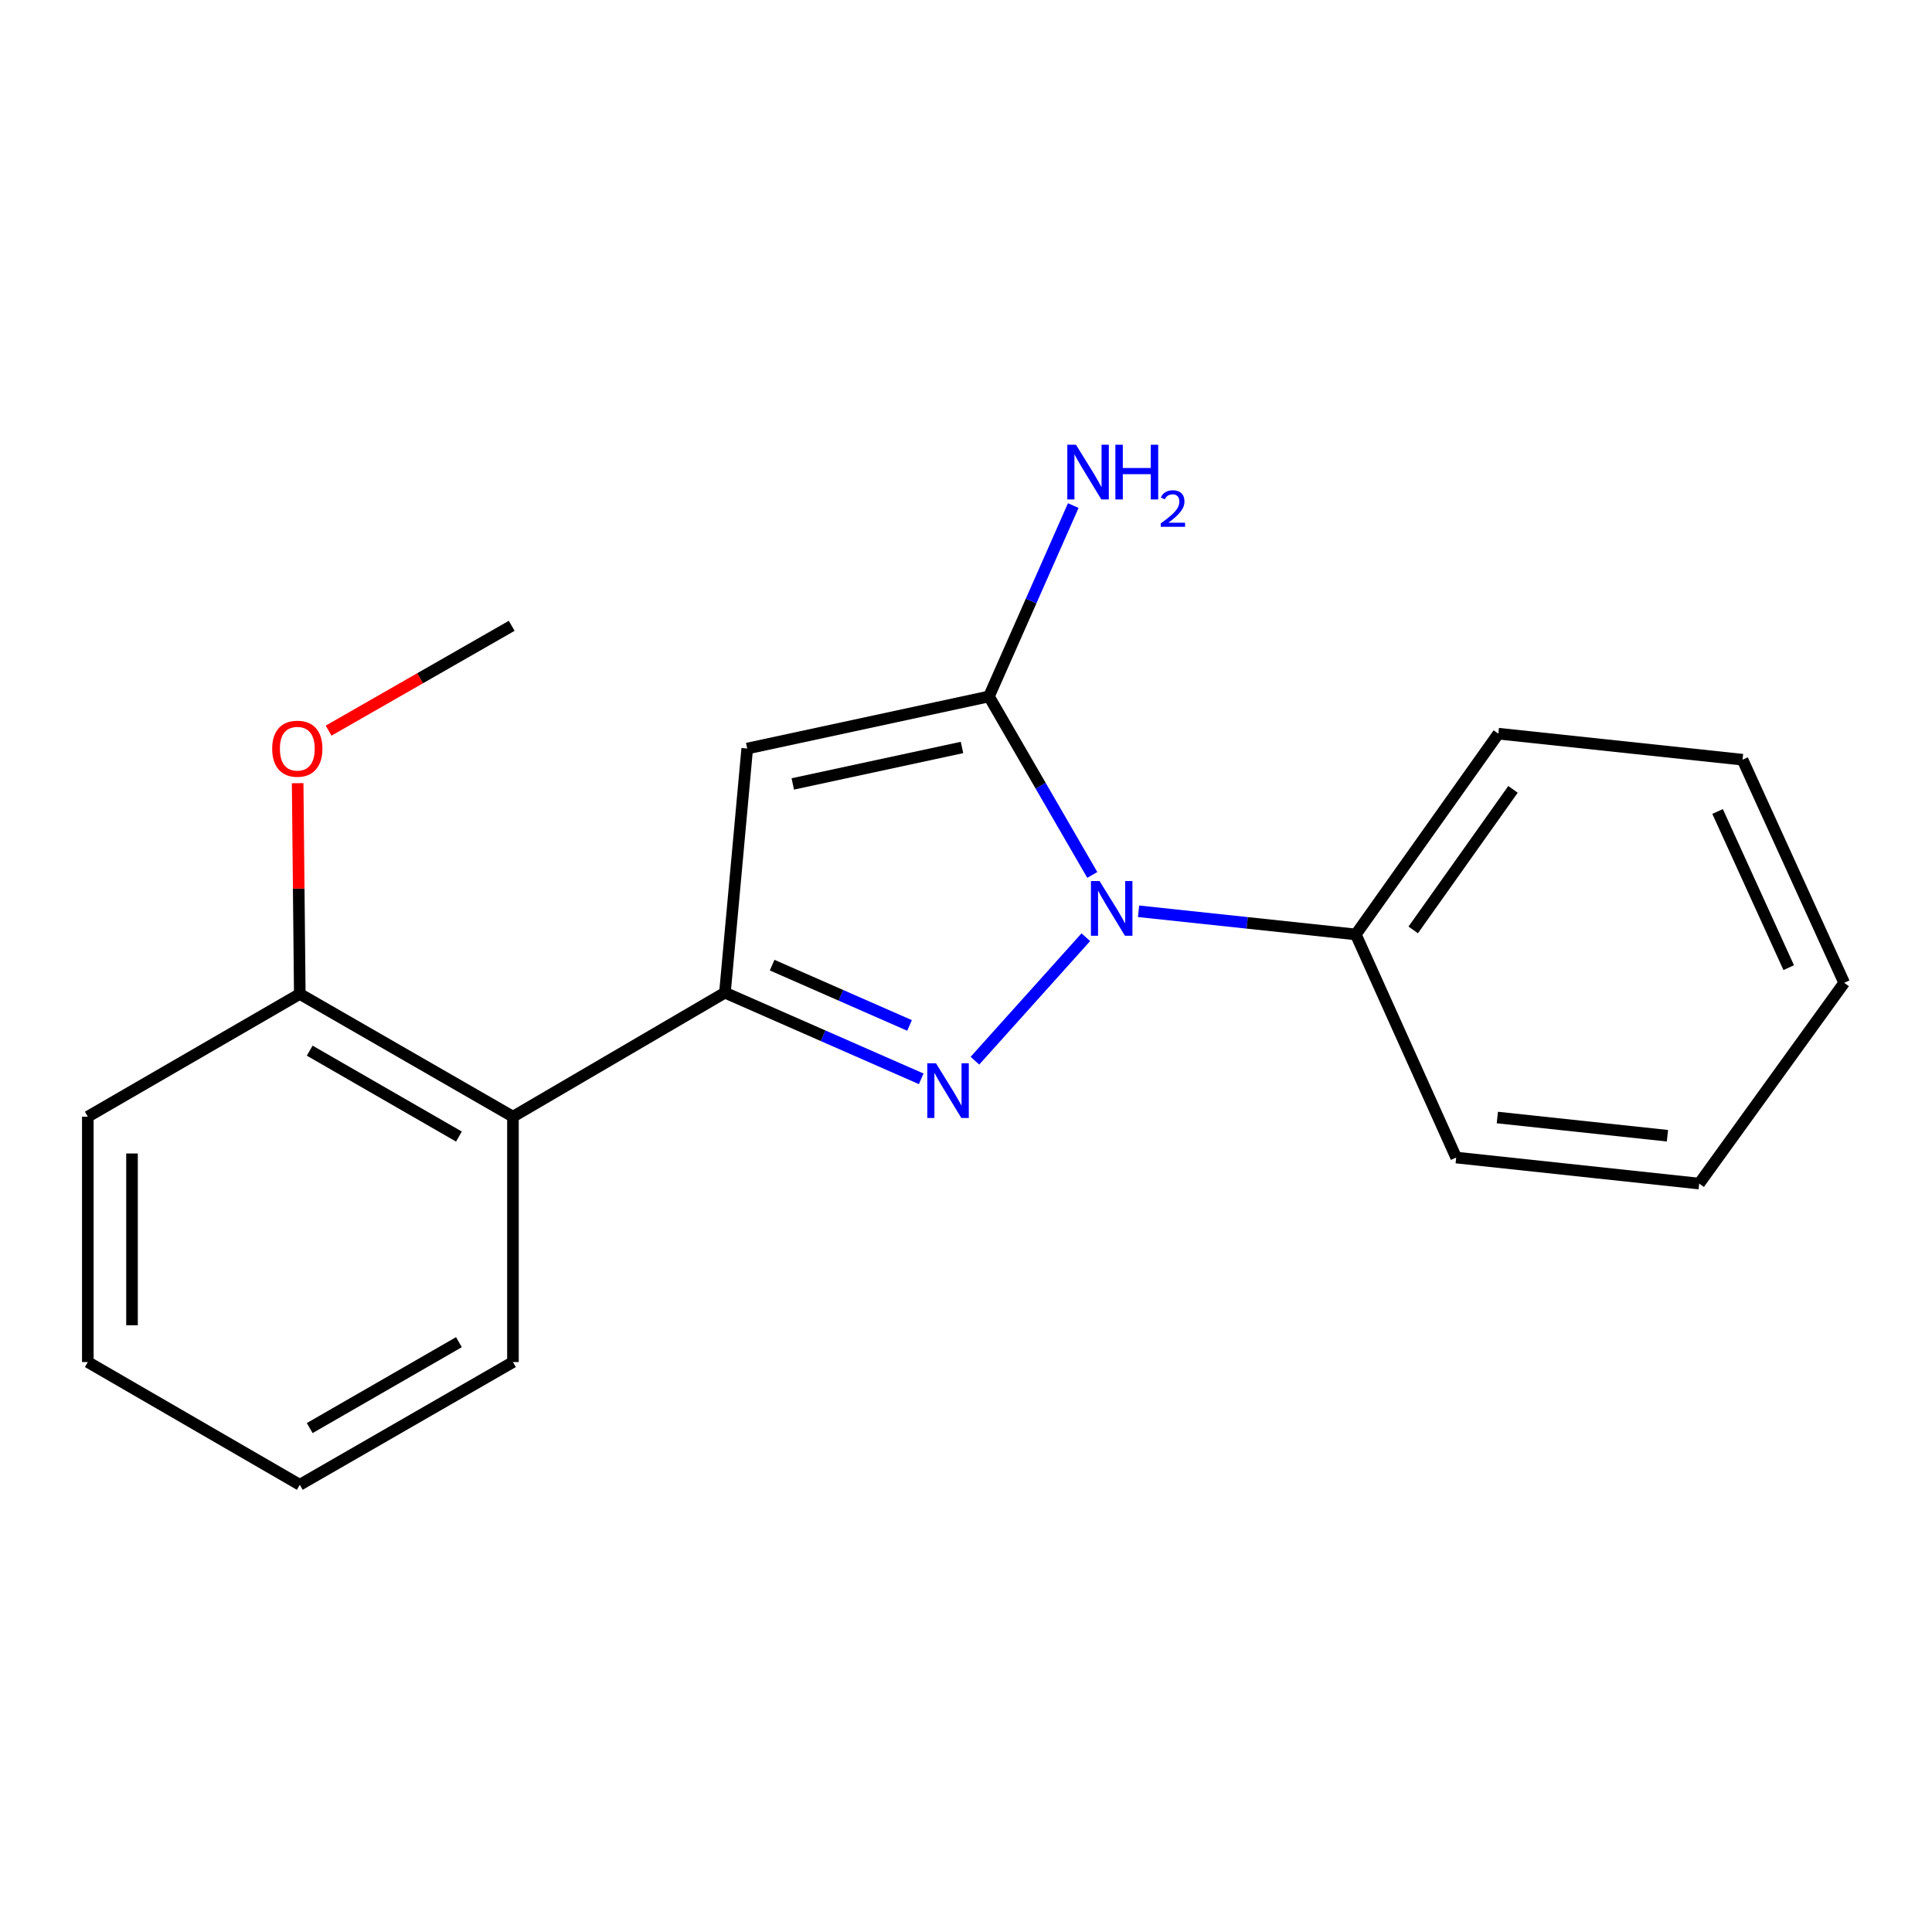 <?xml version='1.0' encoding='iso-8859-1'?>
<svg version='1.1' baseProfile='full'
              xmlns='http://www.w3.org/2000/svg'
                      xmlns:rdkit='http://www.rdkit.org/xml'
                      xmlns:xlink='http://www.w3.org/1999/xlink'
                  xml:space='preserve'
width='1000px' height='1000px' viewBox='0 0 1000 1000'>
<!-- END OF HEADER -->
<rect style='opacity:1.0;fill:#FFFFFF;stroke:none' width='1000' height='1000' x='0' y='0'> </rect>
<path class='bond-0' d='M 504.62,549.009 L 562.016,485.103' style='fill:none;fill-rule:evenodd;stroke:#0000FF;stroke-width:6px;stroke-linecap:butt;stroke-linejoin:miter;stroke-opacity:1' />
<path class='bond-1' d='M 476.818,558.397 L 426.024,536.102' style='fill:none;fill-rule:evenodd;stroke:#0000FF;stroke-width:6px;stroke-linecap:butt;stroke-linejoin:miter;stroke-opacity:1' />
<path class='bond-1' d='M 426.024,536.102 L 375.229,513.806' style='fill:none;fill-rule:evenodd;stroke:#000000;stroke-width:6px;stroke-linecap:butt;stroke-linejoin:miter;stroke-opacity:1' />
<path class='bond-1' d='M 470.773,530.764 L 435.217,515.158' style='fill:none;fill-rule:evenodd;stroke:#0000FF;stroke-width:6px;stroke-linecap:butt;stroke-linejoin:miter;stroke-opacity:1' />
<path class='bond-1' d='M 435.217,515.158 L 399.66,499.551' style='fill:none;fill-rule:evenodd;stroke:#000000;stroke-width:6px;stroke-linecap:butt;stroke-linejoin:miter;stroke-opacity:1' />
<path class='bond-2' d='M 565.37,452.866 L 538.626,406.675' style='fill:none;fill-rule:evenodd;stroke:#0000FF;stroke-width:6px;stroke-linecap:butt;stroke-linejoin:miter;stroke-opacity:1' />
<path class='bond-2' d='M 538.626,406.675 L 511.881,360.483' style='fill:none;fill-rule:evenodd;stroke:#000000;stroke-width:6px;stroke-linecap:butt;stroke-linejoin:miter;stroke-opacity:1' />
<path class='bond-5' d='M 589.321,471.679 L 645.542,477.672' style='fill:none;fill-rule:evenodd;stroke:#0000FF;stroke-width:6px;stroke-linecap:butt;stroke-linejoin:miter;stroke-opacity:1' />
<path class='bond-5' d='M 645.542,477.672 L 701.763,483.665' style='fill:none;fill-rule:evenodd;stroke:#000000;stroke-width:6px;stroke-linecap:butt;stroke-linejoin:miter;stroke-opacity:1' />
<path class='bond-3' d='M 375.229,513.806 L 386.754,387.447' style='fill:none;fill-rule:evenodd;stroke:#000000;stroke-width:6px;stroke-linecap:butt;stroke-linejoin:miter;stroke-opacity:1' />
<path class='bond-4' d='M 375.229,513.806 L 265.503,577.99' style='fill:none;fill-rule:evenodd;stroke:#000000;stroke-width:6px;stroke-linecap:butt;stroke-linejoin:miter;stroke-opacity:1' />
<path class='bond-7' d='M 511.881,360.483 L 533.702,311.085' style='fill:none;fill-rule:evenodd;stroke:#000000;stroke-width:6px;stroke-linecap:butt;stroke-linejoin:miter;stroke-opacity:1' />
<path class='bond-7' d='M 533.702,311.085 L 555.523,261.686' style='fill:none;fill-rule:evenodd;stroke:#0000FF;stroke-width:6px;stroke-linecap:butt;stroke-linejoin:miter;stroke-opacity:1' />
<path class='bond-19' d='M 511.881,360.483 L 386.754,387.447' style='fill:none;fill-rule:evenodd;stroke:#000000;stroke-width:6px;stroke-linecap:butt;stroke-linejoin:miter;stroke-opacity:1' />
<path class='bond-19' d='M 497.931,386.887 L 410.342,405.762' style='fill:none;fill-rule:evenodd;stroke:#000000;stroke-width:6px;stroke-linecap:butt;stroke-linejoin:miter;stroke-opacity:1' />
<path class='bond-6' d='M 265.503,577.99 L 155.168,514.467' style='fill:none;fill-rule:evenodd;stroke:#000000;stroke-width:6px;stroke-linecap:butt;stroke-linejoin:miter;stroke-opacity:1' />
<path class='bond-6' d='M 237.541,588.284 L 160.306,543.818' style='fill:none;fill-rule:evenodd;stroke:#000000;stroke-width:6px;stroke-linecap:butt;stroke-linejoin:miter;stroke-opacity:1' />
<path class='bond-9' d='M 265.503,577.99 L 265.503,704.997' style='fill:none;fill-rule:evenodd;stroke:#000000;stroke-width:6px;stroke-linecap:butt;stroke-linejoin:miter;stroke-opacity:1' />
<path class='bond-10' d='M 701.763,483.665 L 775.541,379.747' style='fill:none;fill-rule:evenodd;stroke:#000000;stroke-width:6px;stroke-linecap:butt;stroke-linejoin:miter;stroke-opacity:1' />
<path class='bond-10' d='M 731.48,481.318 L 783.124,408.575' style='fill:none;fill-rule:evenodd;stroke:#000000;stroke-width:6px;stroke-linecap:butt;stroke-linejoin:miter;stroke-opacity:1' />
<path class='bond-11' d='M 701.763,483.665 L 753.723,599.147' style='fill:none;fill-rule:evenodd;stroke:#000000;stroke-width:6px;stroke-linecap:butt;stroke-linejoin:miter;stroke-opacity:1' />
<path class='bond-8' d='M 155.168,514.467 L 154.616,459.925' style='fill:none;fill-rule:evenodd;stroke:#000000;stroke-width:6px;stroke-linecap:butt;stroke-linejoin:miter;stroke-opacity:1' />
<path class='bond-8' d='M 154.616,459.925 L 154.065,405.383' style='fill:none;fill-rule:evenodd;stroke:#FF0000;stroke-width:6px;stroke-linecap:butt;stroke-linejoin:miter;stroke-opacity:1' />
<path class='bond-12' d='M 155.168,514.467 L 45.455,577.99' style='fill:none;fill-rule:evenodd;stroke:#000000;stroke-width:6px;stroke-linecap:butt;stroke-linejoin:miter;stroke-opacity:1' />
<path class='bond-13' d='M 170.081,378.176 L 217.468,351.05' style='fill:none;fill-rule:evenodd;stroke:#FF0000;stroke-width:6px;stroke-linecap:butt;stroke-linejoin:miter;stroke-opacity:1' />
<path class='bond-13' d='M 217.468,351.05 L 264.855,323.924' style='fill:none;fill-rule:evenodd;stroke:#000000;stroke-width:6px;stroke-linecap:butt;stroke-linejoin:miter;stroke-opacity:1' />
<path class='bond-14' d='M 265.503,704.997 L 155.168,768.52' style='fill:none;fill-rule:evenodd;stroke:#000000;stroke-width:6px;stroke-linecap:butt;stroke-linejoin:miter;stroke-opacity:1' />
<path class='bond-14' d='M 237.541,694.703 L 160.306,739.169' style='fill:none;fill-rule:evenodd;stroke:#000000;stroke-width:6px;stroke-linecap:butt;stroke-linejoin:miter;stroke-opacity:1' />
<path class='bond-17' d='M 775.541,379.747 L 901.938,393.216' style='fill:none;fill-rule:evenodd;stroke:#000000;stroke-width:6px;stroke-linecap:butt;stroke-linejoin:miter;stroke-opacity:1' />
<path class='bond-16' d='M 753.723,599.147 L 879.497,612.617' style='fill:none;fill-rule:evenodd;stroke:#000000;stroke-width:6px;stroke-linecap:butt;stroke-linejoin:miter;stroke-opacity:1' />
<path class='bond-16' d='M 775.024,578.425 L 863.067,587.854' style='fill:none;fill-rule:evenodd;stroke:#000000;stroke-width:6px;stroke-linecap:butt;stroke-linejoin:miter;stroke-opacity:1' />
<path class='bond-20' d='M 45.455,577.99 L 45.455,704.997' style='fill:none;fill-rule:evenodd;stroke:#000000;stroke-width:6px;stroke-linecap:butt;stroke-linejoin:miter;stroke-opacity:1' />
<path class='bond-20' d='M 68.327,597.041 L 68.327,685.946' style='fill:none;fill-rule:evenodd;stroke:#000000;stroke-width:6px;stroke-linecap:butt;stroke-linejoin:miter;stroke-opacity:1' />
<path class='bond-15' d='M 155.168,768.52 L 45.455,704.997' style='fill:none;fill-rule:evenodd;stroke:#000000;stroke-width:6px;stroke-linecap:butt;stroke-linejoin:miter;stroke-opacity:1' />
<path class='bond-18' d='M 879.497,612.617 L 954.545,508.698' style='fill:none;fill-rule:evenodd;stroke:#000000;stroke-width:6px;stroke-linecap:butt;stroke-linejoin:miter;stroke-opacity:1' />
<path class='bond-21' d='M 901.938,393.216 L 954.545,508.698' style='fill:none;fill-rule:evenodd;stroke:#000000;stroke-width:6px;stroke-linecap:butt;stroke-linejoin:miter;stroke-opacity:1' />
<path class='bond-21' d='M 889.014,420.021 L 925.84,500.858' style='fill:none;fill-rule:evenodd;stroke:#000000;stroke-width:6px;stroke-linecap:butt;stroke-linejoin:miter;stroke-opacity:1' />
<path  class='atom-0' d='M 484.451 550.335
L 493.731 565.335
Q 494.651 566.815, 496.131 569.495
Q 497.611 572.175, 497.691 572.335
L 497.691 550.335
L 501.451 550.335
L 501.451 578.655
L 497.571 578.655
L 487.611 562.255
Q 486.451 560.335, 485.211 558.135
Q 484.011 555.935, 483.651 555.255
L 483.651 578.655
L 479.971 578.655
L 479.971 550.335
L 484.451 550.335
' fill='#0000FF'/>
<path  class='atom-1' d='M 569.144 456.036
L 578.424 471.036
Q 579.344 472.516, 580.824 475.196
Q 582.304 477.876, 582.384 478.036
L 582.384 456.036
L 586.144 456.036
L 586.144 484.356
L 582.264 484.356
L 572.304 467.956
Q 571.144 466.036, 569.904 463.836
Q 568.704 461.636, 568.344 460.956
L 568.344 484.356
L 564.664 484.356
L 564.664 456.036
L 569.144 456.036
' fill='#0000FF'/>
<path  class='atom-8' d='M 556.92 230.193
L 566.2 245.193
Q 567.12 246.673, 568.6 249.353
Q 570.08 252.033, 570.16 252.193
L 570.16 230.193
L 573.92 230.193
L 573.92 258.513
L 570.04 258.513
L 560.08 242.113
Q 558.92 240.193, 557.68 237.993
Q 556.48 235.793, 556.12 235.113
L 556.12 258.513
L 552.44 258.513
L 552.44 230.193
L 556.92 230.193
' fill='#0000FF'/>
<path  class='atom-8' d='M 577.32 230.193
L 581.16 230.193
L 581.16 242.233
L 595.64 242.233
L 595.64 230.193
L 599.48 230.193
L 599.48 258.513
L 595.64 258.513
L 595.64 245.433
L 581.16 245.433
L 581.16 258.513
L 577.32 258.513
L 577.32 230.193
' fill='#0000FF'/>
<path  class='atom-8' d='M 600.852 257.519
Q 601.539 255.75, 603.176 254.773
Q 604.812 253.77, 607.083 253.77
Q 609.908 253.77, 611.492 255.301
Q 613.076 256.833, 613.076 259.552
Q 613.076 262.324, 611.016 264.911
Q 608.984 267.498, 604.76 270.561
L 613.392 270.561
L 613.392 272.673
L 600.8 272.673
L 600.8 270.904
Q 604.284 268.422, 606.344 266.574
Q 608.429 264.726, 609.432 263.063
Q 610.436 261.4, 610.436 259.684
Q 610.436 257.889, 609.538 256.885
Q 608.64 255.882, 607.083 255.882
Q 605.578 255.882, 604.575 256.489
Q 603.572 257.097, 602.859 258.443
L 600.852 257.519
' fill='#0000FF'/>
<path  class='atom-9' d='M 140.884 387.527
Q 140.884 380.727, 144.244 376.927
Q 147.604 373.127, 153.884 373.127
Q 160.164 373.127, 163.524 376.927
Q 166.884 380.727, 166.884 387.527
Q 166.884 394.407, 163.484 398.327
Q 160.084 402.207, 153.884 402.207
Q 147.644 402.207, 144.244 398.327
Q 140.884 394.447, 140.884 387.527
M 153.884 399.007
Q 158.204 399.007, 160.524 396.127
Q 162.884 393.207, 162.884 387.527
Q 162.884 381.967, 160.524 379.167
Q 158.204 376.327, 153.884 376.327
Q 149.564 376.327, 147.204 379.127
Q 144.884 381.927, 144.884 387.527
Q 144.884 393.247, 147.204 396.127
Q 149.564 399.007, 153.884 399.007
' fill='#FF0000'/>
</svg>
